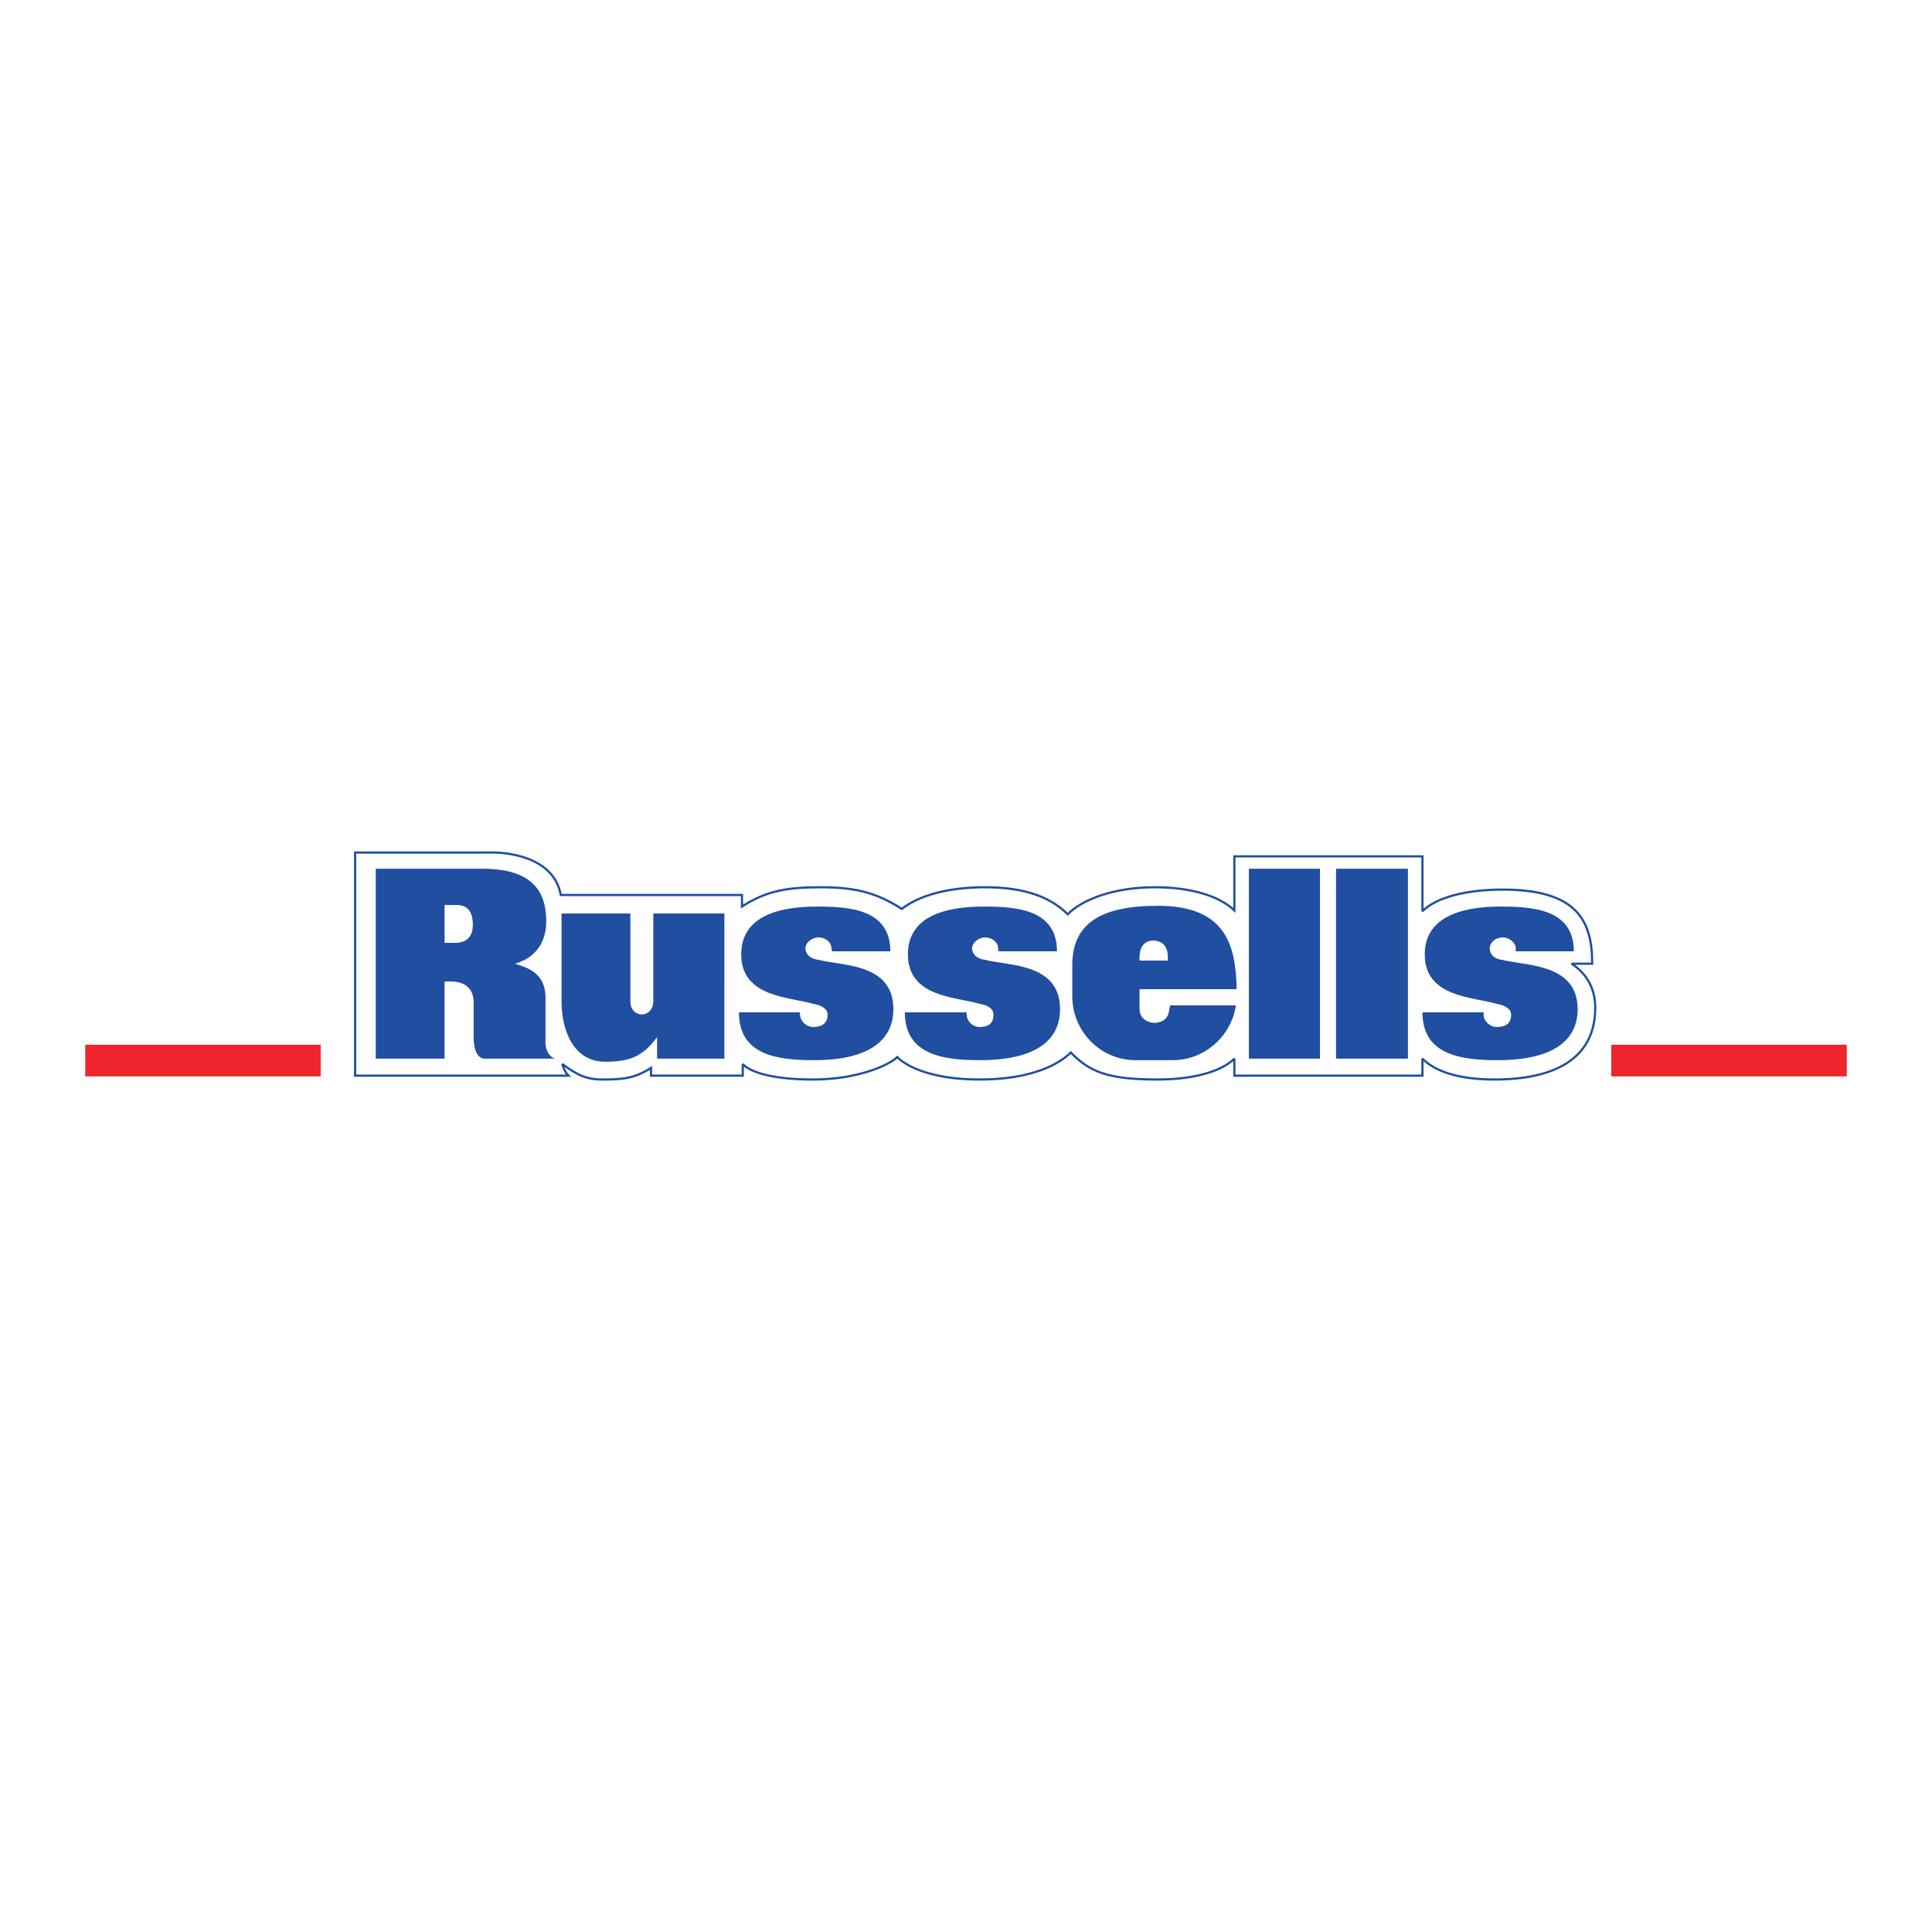 <?xml version="1.0" encoding="utf-8"?>
<!-- Generator: Adobe Illustrator 13.0.0, SVG Export Plug-In . SVG Version: 6.00 Build 14948)  -->
<!DOCTYPE svg PUBLIC "-//W3C//DTD SVG 1.0//EN" "http://www.w3.org/TR/2001/REC-SVG-20010904/DTD/svg10.dtd">
<svg version="1.0" id="Layer_1" xmlns="http://www.w3.org/2000/svg" xmlns:xlink="http://www.w3.org/1999/xlink" x="0px" y="0px"
	 width="192.756px" height="192.756px" viewBox="0 0 192.756 192.756" enable-background="new 0 0 192.756 192.756"
	 xml:space="preserve">
<g>
	<polygon fill-rule="evenodd" clip-rule="evenodd" fill="#FFFFFF" points="0,0 192.756,0 192.756,192.756 0,192.756 0,0 	"/>
	
		<path fill-rule="evenodd" clip-rule="evenodd" fill="#FFFFFF" stroke="#204EA0" stroke-width="0.22" stroke-miterlimit="2.613" d="
		M35.431,85.055v22.262h21.282c-0.458-0.463-0.61-1.156-0.61-1.156c1.373,1.002,2.289,1.541,3.967,1.541
		c1.983,0,3.204-0.078,4.881-1.156v0.771h9.154v-1.156c0.534,0.617,2.441,1.541,7.018,1.541c4.5,0,7.628-1.463,8.391-2.234
		c0.763,0.771,3.127,2.234,8.238,2.234c5.187,0,7.934-1.541,9.077-2.695c1.831,1.848,3.509,2.695,8.62,2.695
		c4.119,0,6.636-1.002,7.704-2.08v1.695h18.765v-1.695c1.144,1.156,3.356,2.08,7.17,2.08c5.798,0,10.069-1.926,10.069-7.164
		c0-2.156-1.068-3.543-2.365-4.39h2.061c0-4.237-1.45-7.395-8.926-7.395c-3.813,0-6.712,0.847-8.009,2.157V85.44h-18.765v5.392
		c-1.449-1.386-4.195-2.311-7.934-2.311c-3.966,0-7.17,1.156-8.695,2.696c-1.755-1.771-4.425-2.696-8.238-2.696
		c-2.746,0-6.103,0.462-8.314,2.157c-2.441-1.541-4.424-2.157-8.085-2.157c-3.433,0-5.492,0.385-7.857,1.926v-1.156H55.95
		c-0.763-4.16-6.178-4.236-6.789-4.236H35.431L35.431,85.055z"/>
	<path fill-rule="evenodd" clip-rule="evenodd" fill="#204EA0" d="M44.355,90.292h1.22c1.449,0,1.602,1.232,1.602,2.003
		c0,0.77-0.305,1.771-1.754,1.771h-1.068V90.292L44.355,90.292z M44.965,97.918c0.992,0,2.289,0.387,2.289,2.08v3.389
		c0,2.234,0.916,2.158,0.992,2.234h7.094c0,0-0.916-0.309-0.916-1.617v-4.469c0-2.695-2.212-3.08-3.051-3.388
		c2.212-0.616,3.127-2.311,3.127-4.237c0-3.698-2.212-5.238-6.408-5.238H37.49v18.949h6.865v-7.703H44.965L44.965,97.918z
		 M72.273,91.14H65.18v8.704c0,1.85-2.289,1.771-2.289,0.078V91.14h-6.865v8.782c0,2.926,1.22,6.008,4.348,6.008
		c2.365,0,3.738-0.463,5.187-2.465v2.156h6.712V91.14L72.273,91.14z M73.723,101c0,4.236,3.738,4.775,7.475,4.775
		c5.645,0,7.933-2.08,7.933-5.084c0-3.389-2.746-4.16-5.339-4.544c-0.839-0.154-1.526-0.231-2.136-0.385
		c-0.763-0.077-1.297-0.539-1.297-1.156c0-0.539,0.61-1.078,1.297-1.078c0.763,0,1.296,0.539,1.296,1.078
		c0,0.154,0.077,0.231,0.077,0.309h5.797c0-4.16-3.966-4.468-7.323-4.468c-4.042,0-7.552,1.078-7.552,4.776
		c0,4.312,4.882,4.236,7.17,4.93c0.916,0.154,1.449,0.539,1.449,1.078c0,1.002-0.763,1.232-1.449,1.232s-1.297-0.615-1.297-1.232
		c0-0.076-0.076-0.154,0-0.23H73.723L73.723,101z M90.275,101c0,4.236,3.814,4.775,7.476,4.775c5.721,0,8.01-2.08,8.01-5.084
		c0-3.389-2.746-4.16-5.34-4.544c-0.839-0.154-1.602-0.231-2.136-0.385c-0.763-0.077-1.297-0.539-1.297-1.156
		c0-0.539,0.61-1.078,1.297-1.078c0.763,0,1.297,0.539,1.297,1.078c0,0.154,0.076,0.231,0,0.309h5.873
		c0-4.16-3.966-4.468-7.322-4.468c-4.043,0-7.552,1.078-7.552,4.776c0,4.312,4.882,4.236,7.17,4.93
		c0.915,0.154,1.373,0.539,1.373,1.078c0,1.002-0.687,1.232-1.373,1.232c-0.763,0-1.297-0.615-1.297-1.232
		c0-0.076-0.076-0.154,0-0.23H90.275L90.275,101z M123.305,100.307c-0.458,3.08-3.128,5.469-6.331,5.469h-3.661
		c-3.51,0-6.331-2.85-6.331-6.393v-3.082c0-4.16,2.821-5.931,8.543-5.931c6.712,0,7.78,3.852,7.856,8.32h-9.688v2.002
		c0,1.617,2.518,1.85,2.898,0.385l0.153-0.77H123.305L123.305,100.307z M113.693,95.531v0.308h2.822v-0.308
		c0-1.31-0.687-1.618-1.373-1.695C114.38,93.836,113.693,94.221,113.693,95.531L113.693,95.531z M141.917,101
		c0,4.236,3.813,4.775,7.476,4.775c5.721,0,8.009-2.08,8.009-5.084c0-3.389-2.822-4.16-5.415-4.544
		c-0.84-0.154-1.526-0.231-2.137-0.385c-0.763-0.077-1.22-0.539-1.22-1.156c0-0.539,0.533-1.078,1.296-1.078
		c0.687,0,1.297,0.539,1.297,1.078c0,0.154,0,0.231,0,0.309h5.798c0-4.16-3.967-4.468-7.323-4.468c-3.967,0-7.552,1.078-7.552,4.776
		c0,4.312,4.882,4.236,7.17,4.93c0.916,0.154,1.45,0.539,1.45,1.078c0,1.002-0.687,1.232-1.45,1.232
		c-0.686,0-1.296-0.615-1.296-1.232c0-0.076,0-0.154,0-0.23H141.917L141.917,101z M124.602,105.621V86.672h7.094v18.949H124.602
		L124.602,105.621z M133.297,105.621V86.672h7.171v18.949H133.297L133.297,105.621z"/>
	<polygon fill-rule="evenodd" clip-rule="evenodd" fill="#EE252C" points="8.504,107.393 8.504,104.234 31.998,104.234 
		31.998,107.393 8.504,107.393 	"/>
	<polygon fill-rule="evenodd" clip-rule="evenodd" fill="#EE252C" points="160.758,107.393 160.758,104.234 184.252,104.234 
		184.252,107.393 160.758,107.393 	"/>
</g>
</svg>
